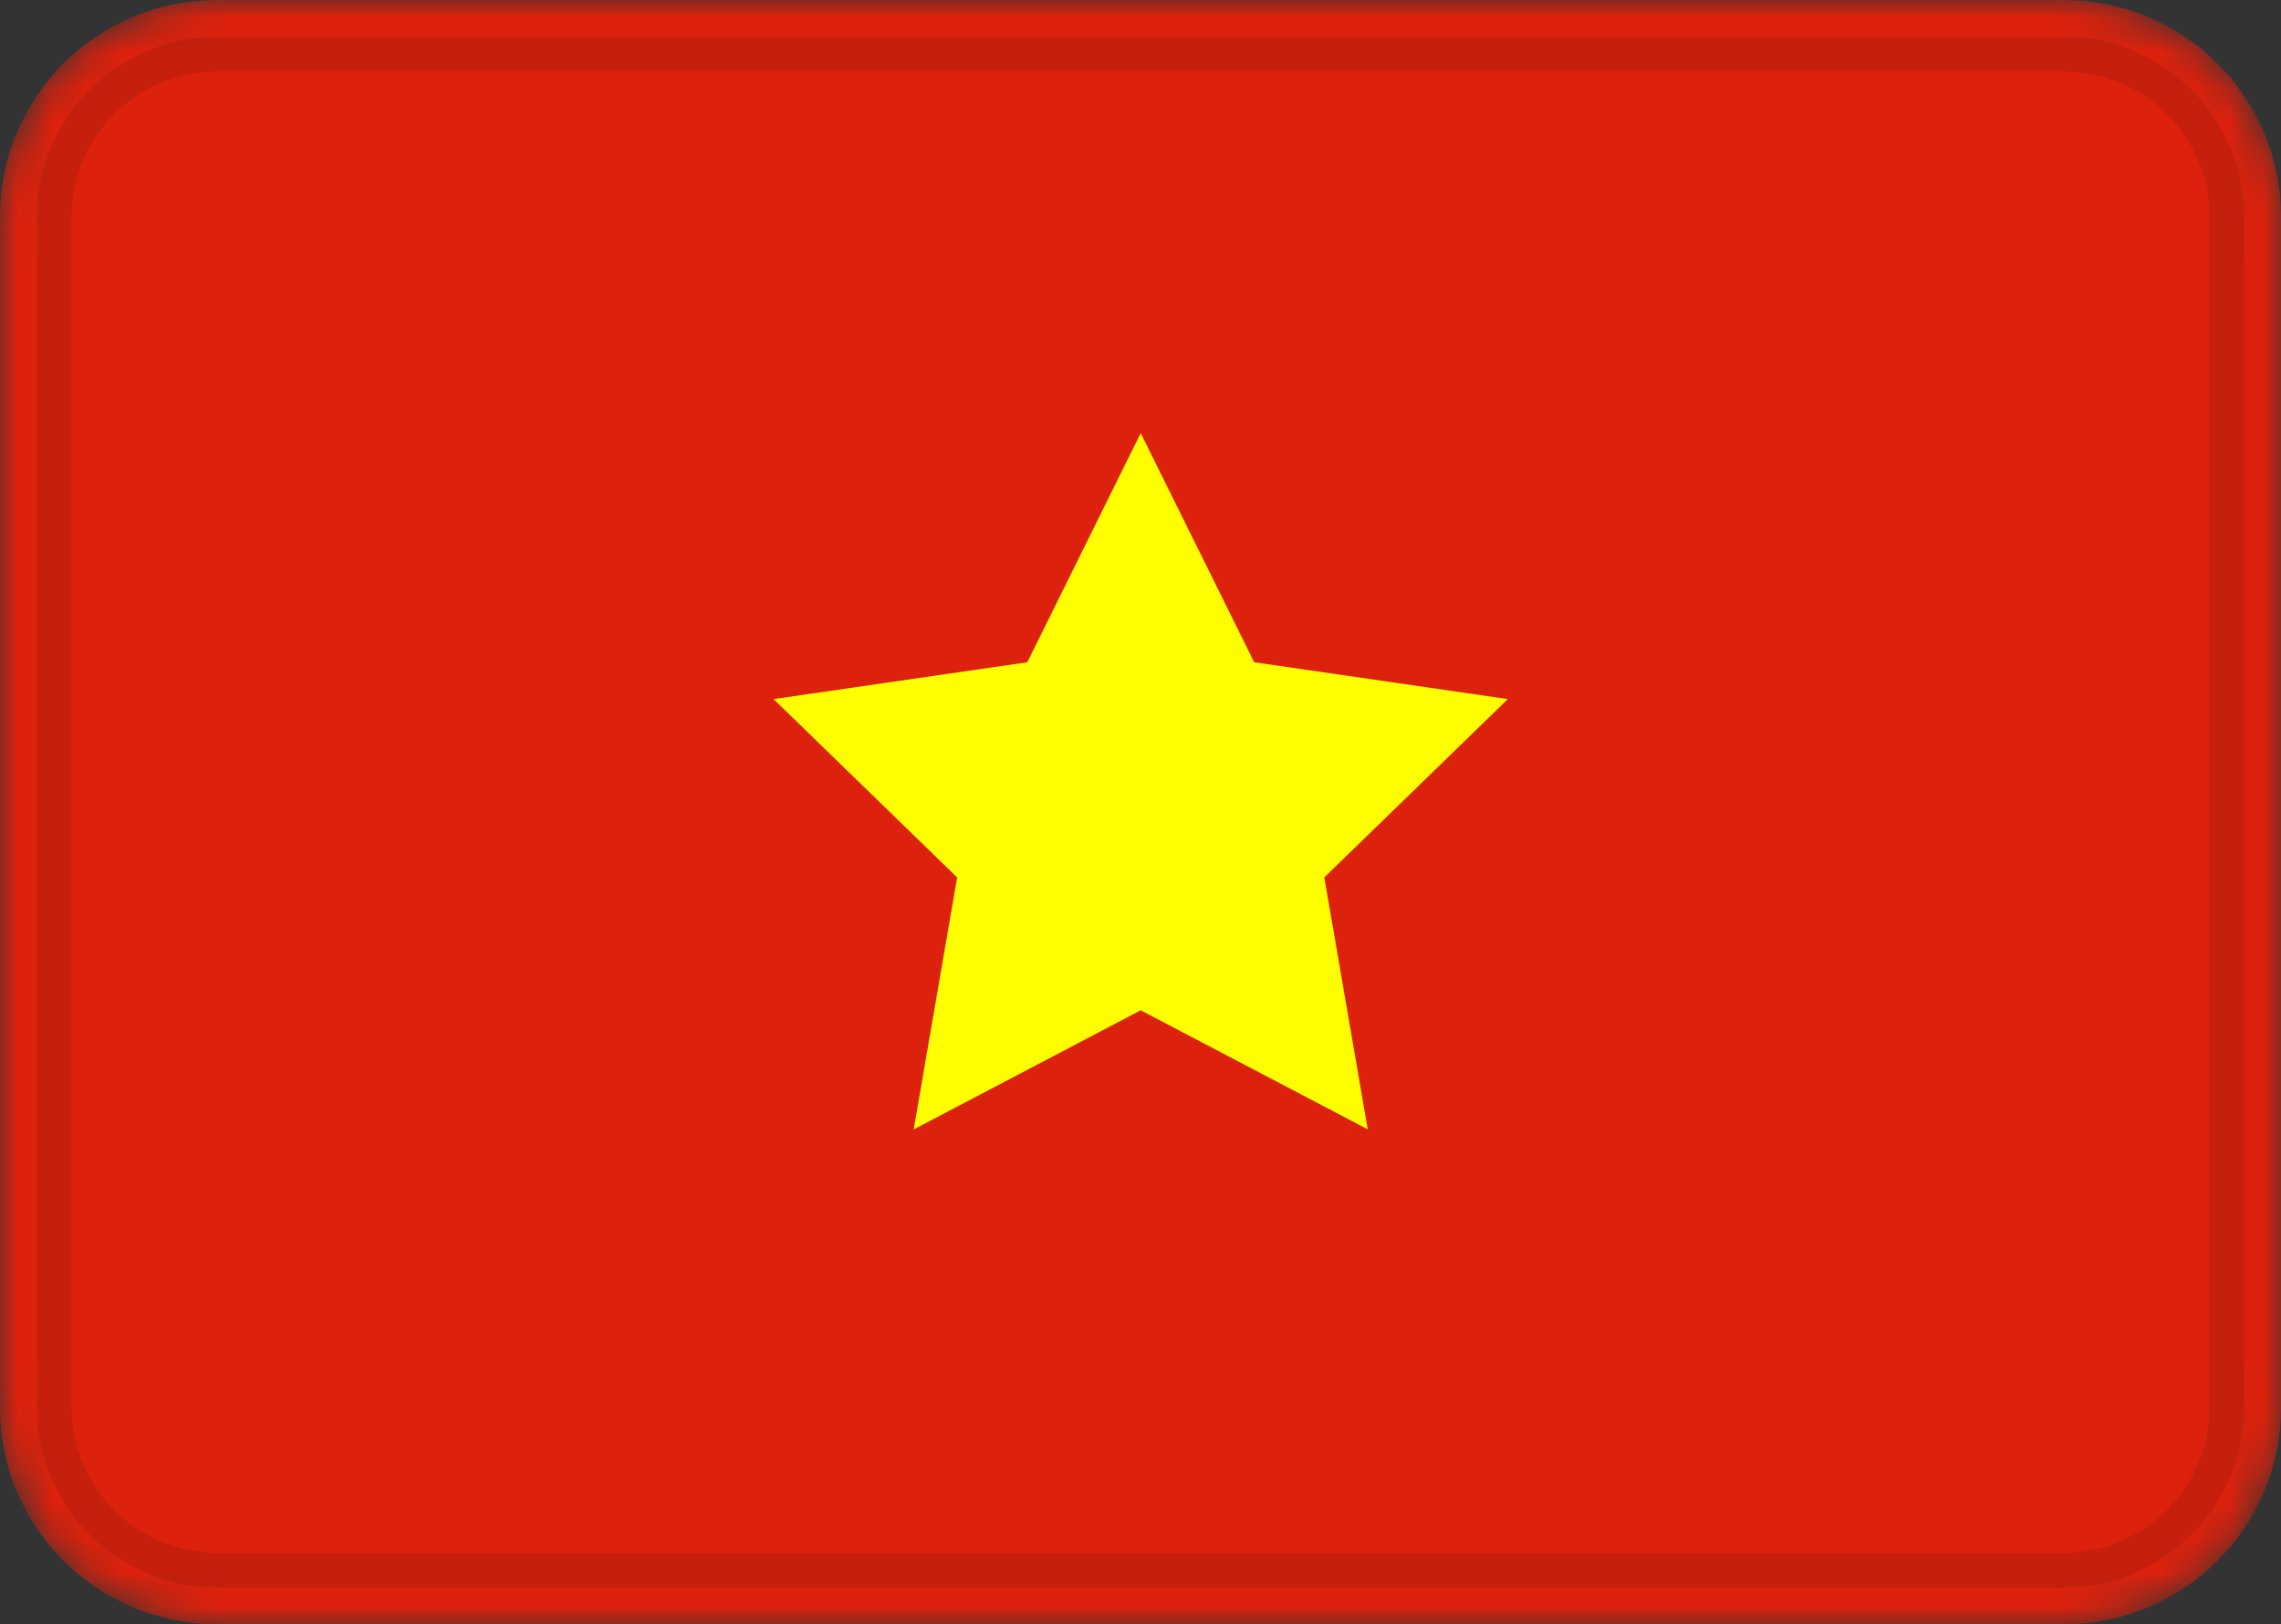 <svg width="66" height="47" viewBox="0 0 66 47" fill="none" xmlns="http://www.w3.org/2000/svg">
<rect x="0" y="0" width="66" height="47" fill="#333333" stroke="none"/>
<g clip-path="url(#clip0_1_13493)">
<mask id="mask0_1_13493" style="mask-type:alpha" maskUnits="userSpaceOnUse" x="0" y="0" width="66" height="47">
<path d="M59.714 0H6.286C2.814 0 0 2.806 0 6.267V40.733C0 44.194 2.814 47 6.286 47H59.714C63.186 47 66 44.194 66 40.733V6.267C66 2.806 63.186 0 59.714 0Z" fill="white"/>
</mask>
<g mask="url(#mask0_1_13493)">
<path d="M59.714 0H6.286C2.814 0 0 2.806 0 6.267V40.733C0 44.194 2.814 47 6.286 47H59.714C63.186 47 66 44.194 66 40.733V6.267C66 2.806 63.186 0 59.714 0Z" fill="#DC220D"/>
<path fill-rule="evenodd" clip-rule="evenodd" d="M33.006 29.234L26.438 32.681L27.695 25.389L22.383 20.229L29.725 19.163L33.006 12.533L36.29 19.163L43.629 20.229L38.318 25.389L39.575 32.678" fill="#FFFF00"/>
<path d="M59.714 1.567H6.286C3.682 1.567 1.571 3.671 1.571 6.267V40.733C1.571 43.329 3.682 45.433 6.286 45.433H59.714C62.318 45.433 64.428 43.329 64.428 40.733V6.267C64.428 3.671 62.318 1.567 59.714 1.567Z" stroke="black" stroke-opacity="0.1"/>
</g>
</g>
<defs>
<clipPath id="clip0_1_13493">
<rect width="66" height="47" fill="white"/>
</clipPath>
</defs>
</svg>

